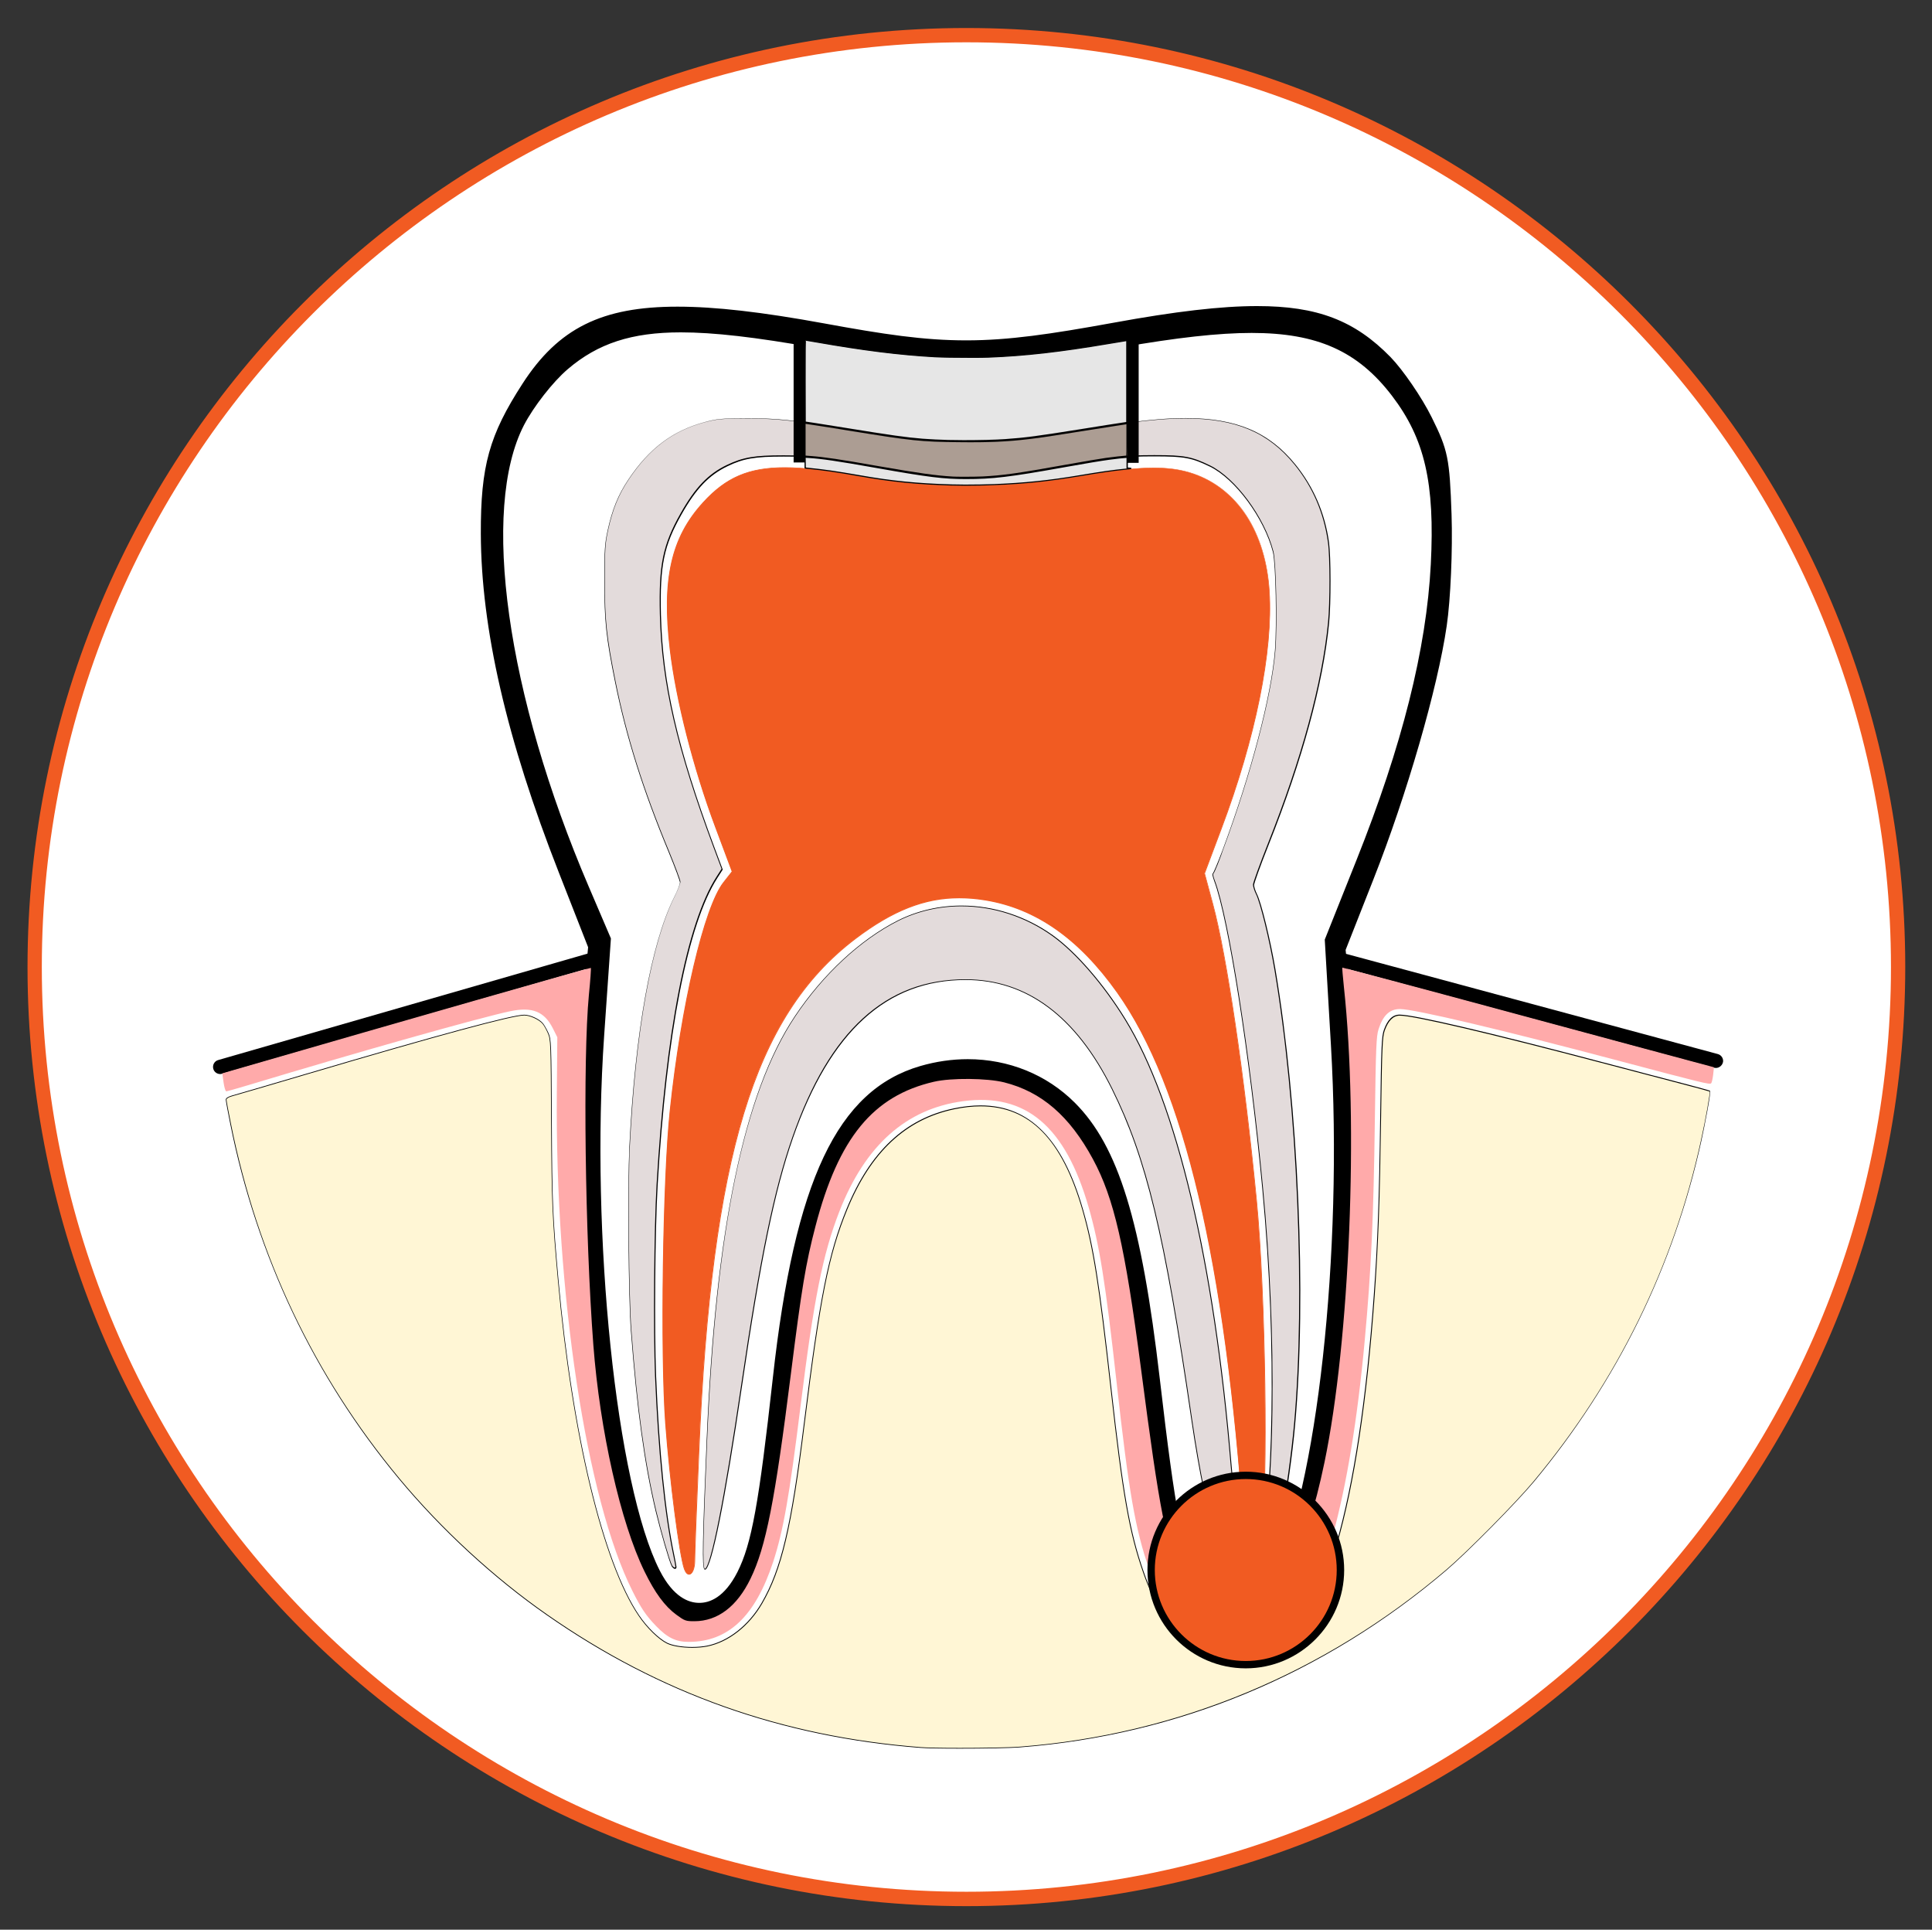 <?xml version="1.0" encoding="utf-8"?>
<!-- Generator: Adobe Illustrator 26.4.1, SVG Export Plug-In . SVG Version: 6.00 Build 0)  -->
<svg version="1.1" id="Layer_1" xmlns="http://www.w3.org/2000/svg" xmlns:xlink="http://www.w3.org/1999/xlink" x="0px" y="0px"
	 viewBox="0 0 2000.6 1997.9" style="enable-background:new 0 0 2000.6 1997.9;" xml:space="preserve">
<rect x="0" y="0" width="2000.6" height="1997.9" fill="#333333" stroke="none"/>
<style type="text/css">
	.st0{fill:#FFFFFF;}
	.st1{fill:#F15B22;}
	.st2{fill:#FFF6D5;}
	.st3{fill:#FFAAAA;}
	.st4{fill:#E3DBDB;}
	.st5{fill:#E6E6E6;}
	.st6{fill:#AC9D93;}
</style>
<circle class="st0" cx="1000.7" cy="1001.2" r="970.9"/>
<g>
	<g id="path7550">
		<path d="M683.8,1683.6c-37.2-31.3-64.9-109.7-84-237.6c-11.6-77.9-18.2-326.8-10.8-406.1l5.4-57l-29.1-74.2
			c-54.7-139.3-81.5-256.1-81.7-356.1c-0.2-72.4,9.6-107.8,45.5-163.2c57-88.2,133.3-104.2,326.7-68.7
			c126.8,23.3,163.6,23.2,294.3-0.7c171.2-31.3,239.7-22.2,300.2,39.7c13.9,14.2,34.2,43.9,45.1,65.8c17.9,36,20,46.5,22.1,106.8
			c1.3,36.8-1,89.7-5.1,117.6c-9.6,65.5-41.9,177.5-76.8,265.7l-27.6,69.8l5.3,52.6c12.1,119.6,4.8,325.2-15.9,446.7
			c-22.9,134-65.2,215-112.3,215c-26.8,0-57.1-19.1-72.7-45.8c-21.6-36.8-31.5-82.7-49.6-228.1c-17.7-142.4-30.5-192.9-60.3-236.8
			c-24.9-36.7-55.1-52.9-98.6-52.9c-98.3,0-139.2,67.1-162.5,266.8c-22,188.2-35.7,241.1-71,274.9c-10.5,10.1-27,18-41.6,19.9
			C708.6,1700.6,701.2,1698.3,683.8,1683.6L683.8,1683.6L683.8,1683.6z M750.7,1621c13.6-27.1,21.1-68.8,35.2-196.3
			c23.4-211.6,70.3-308,162.9-334.9c64-18.6,129.7-2.9,174.2,41.7c47.8,47.8,72.6,127.1,92.1,294.6c15.9,136.7,23.2,175,37.9,199.1
			c15.4,25.4,38.8,25.9,51.6,1.2c44.7-86.5,71.4-331.7,59-543.2l-6.6-112.7l34-85.2c46.5-116.5,71.6-216.1,76-301.8
			c4.1-80.7-5.4-123.2-37.2-164.9c-47.8-62.7-107.5-72.7-267.1-44.7c-127.1,22.3-196.7,22.3-321,0.3c-142.8-25.3-198-21-244.7,19
			c-13.9,11.9-32.7,36-41.8,53.5c-42.8,82.7-15.3,272.5,67.5,465.7l24.3,56.7l-7.2,104.1c-14.1,204.1,12.2,460.3,56,546.3
			C713.1,1653.1,734.2,1653.7,750.7,1621L750.7,1621L750.7,1621z"/>
		<path class="st0" d="M1285.1,1714.2c-31.9,0-66.9-21.8-85.2-52.9c-22.9-39.1-33-84.9-51.4-233.6
			c-17.3-139.4-29.8-188.9-57.9-230.5c-22.2-32.7-48.1-46.6-86.6-46.6c-78.6,0-123.1,39.3-148.2,254.1
			c-22.6,193.6-36.7,246.7-75.3,283.7c-12.6,12.1-32.1,21.4-49.6,23.8c-5.6,0.8-10.1,1.1-14.1,1.1c-16.8,0-27.4-6.3-42.1-18.6
			c-40.2-33.8-69.3-114.4-89-246.5c-11.9-79.7-18.5-328.4-10.8-409.5l5-53.6l-27.8-71c-55.4-141.2-82.4-259.3-82.7-361.3
			c-0.2-75,10.5-113.4,47.8-171c42.6-66,96.1-92.9,184.5-92.9c40.8,0,90.7,5.7,156.9,17.8c60.4,11.1,101,17.1,142.1,17.1
			c41.1,0,83.9-6.2,147.1-17.8c66.3-12.1,115.3-17.7,154.2-17.7c70.1,0,116.1,17.8,158.9,61.5c15.1,15.4,36.1,46,47.7,69.5
			c18.8,37.9,21.4,50.6,23.6,112.7c1.3,37.6-1.1,91.5-5.3,120.2c-9.7,66.6-42.4,179.7-77.6,268.9l-26.3,66.5l5,49.1
			c12.3,121.1,4.9,327.5-16.1,450.6C1387,1631.5,1340.9,1714.2,1285.1,1714.2L1285.1,1714.2z M1003.9,1121.8
			c48,0,83.1,18.8,110.5,59.2c31.2,46.1,44.7,98.3,62.7,243.1c17.6,142.3,27.4,188,47.7,222.6c13.1,22.4,38.5,38.7,60.3,38.7
			c29.3,0,72.6-53.2,98.2-203c20.6-121,27.9-323.8,15.8-442.8l-5.7-56.1l28.8-73.1c34.5-87.4,66.5-197.8,75.9-262.5
			c4-27.3,6.2-78.8,5-115c-2-58.4-3.7-66.9-20.6-100.9c-10.2-20.6-29.7-49-42.5-62.2c-37.2-38.1-76-52.9-138.3-52.9
			c-37.1,0-84.5,5.5-149,17.3c-64.9,11.8-108.3,18.2-152.2,18.2c-43.9,0-85.2-6.2-147.3-17.6c-64.5-11.8-112.7-17.3-151.7-17.3
			c-78.3,0-123.3,22.3-160.4,79.7c-34.5,53.3-43.4,85.3-43.2,155.3c0.3,98.3,26.7,213.1,80.8,350.9l30.3,77.3l-5.7,60.4
			c-7.3,77.8-0.7,326.1,10.7,402.6c18.3,123.1,45,200,79,228.7c12.8,10.8,17,11.9,23.5,11.9c2.7,0,6-0.3,10.3-0.8
			c11.5-1.6,25.3-8.2,33.5-16.1c32.2-30.8,45.3-83.1,66.7-266.2C847.8,1224.3,883.3,1121.8,1003.9,1121.8L1003.9,1121.8z
			 M724,1659.5L724,1659.5c-10.8,0-26.7-5.8-40.8-33.4c-45-88.2-71.9-347-57.6-553.9l7-100.6l-22.9-53.5
			c-85.2-198.8-112.1-390.9-67.1-478c10-19.2,29.8-44.6,45.2-57.8c31.3-26.8,66.4-38.2,117.2-38.2c34,0,77,4.9,139.4,16
			c64.2,11.4,110.9,16.2,156.2,16.2c45.8,0,93.5-5,159.8-16.6c58.4-10.2,101.5-15,135.7-15c68,0,110.1,18.9,145.4,65.2
			c33.9,44.5,44.4,90.2,40.1,174.3c-4.5,87.7-29.7,187.9-77,306.4l-32.8,82.2l6.4,109.5c12.6,214.8-14.6,461.8-60.6,550.7
			c-8.5,16.5-22,26-37.1,26s-29.2-9.3-39.6-26.3c-16.1-26.5-23.6-64.8-39.9-204.9c-19-163.5-42.9-241-88-286.1
			c-29.1-29.1-68.5-45.1-110.9-45.1c-16.4,0-32.9,2.4-49.1,7.1c-85.9,25-130.1,118.4-152.7,322.7c-14.5,130.7-22,172.1-36.7,201.2
			C750.2,1654,734.7,1659.6,724,1659.5L724,1659.5z M704.9,372.9c-44.5,0-72.1,8.8-98.5,31.3c-12.6,10.8-30.2,33.3-38.4,49.2
			c-40.7,78.6-12.8,265.1,68,453.4l25.7,59.9l-7.4,107.5c-13.8,199.1,12.2,455.9,54.5,538.8c7.4,14.5,13.5,17.7,15.2,17.7
			c1.6,0,7.1-2.9,13.8-16.2c12.7-25.1,19.9-66.3,33.8-191.4c24.1-217.8,74.3-318.4,173.2-347.2c18.8-5.5,38.1-8.3,57.2-8.3
			c50.1,0,96.7,19,131.3,53.6c50.3,50.3,76.4,132.4,96.3,303.2c15.4,132,22.7,171.7,35.9,193.3c5.6,9.2,11.4,12.5,15,12.5
			c3.9,0,8.1-3.8,11.5-10.4c43.2-83.6,69.5-328.9,57.4-535.8l-6.8-115.9l35.2-88.2c46.1-115.5,70.7-212.7,75-297.2
			c4-77.4-4.7-116.6-34.3-155.4c-29.9-39.2-63.1-53.8-122.5-53.8c-32.5,0-74,4.6-130.7,14.6c-67.9,11.9-117.2,17-164.7,17
			c-47.1,0-95.3-5-161.3-16.7C778.6,377.7,737.2,372.9,704.9,372.9L704.9,372.9z"/>
	</g>
	<g id="path7552">
		<path d="M228,1112c-3.2,0-6.2-2.1-7.1-5.3c-0.2-0.7-0.3-1.4-0.3-2.1c0-3.2,2.1-6.2,5.4-7.1l386.3-111.3c3.9-1.1,8,1.1,9.2,5.1
			c0.2,0.7,0.3,1.4,0.3,2.1c0,3.2-2.1,6.2-5.3,7.1L230,1111.7C229.3,1111.9,228.6,1112,228,1112L228,1112z M1776.8,1105.7
			c-0.6,0-1.3-0.1-1.9-0.2l-389.6-105c-3.3-0.9-5.5-3.9-5.5-7.1c0-0.6,0.1-1.3,0.3-1.9c1.1-3.9,5.2-6.3,9.1-5.2l389.6,105
			c3.3,0.9,5.5,3.9,5.5,7.1c0,0.6-0.1,1.3-0.3,1.9C1783,1103.5,1780,1105.7,1776.8,1105.7L1776.8,1105.7z"/>
	</g>
	<g id="circle7554">
		<path class="st1" d="M1000.7,1973.5c-536.1,0-972.2-436.1-972.2-972.2S464.6,29,1000.7,29s972.2,436.1,972.2,972.2
			S1536.8,1973.5,1000.7,1973.5L1000.7,1973.5z M1000.7,43.8c-527.9,0-957.4,429.5-957.4,957.4s429.5,957.4,957.4,957.4
			s957.4-429.5,957.4-957.4S1528.6,43.8,1000.7,43.8L1000.7,43.8z"/>
	</g>
	<g id="path7556">
		<path class="st2" d="M953.2,1809.3c-143.4-11.1-269.9-56-386.4-137.1c-55.5-38.7-109.4-88.3-153.6-141.5
			c-87.6-105.4-147-230.5-174.4-367.2c-2.5-12.6-4.6-23.8-4.6-25c0-1.3,2.6-2.8,6.3-3.8c3.5-0.9,39-11.3,78.8-23.1
			c134.6-39.8,211.2-60.5,223.5-60.5c5.8,0,15,4.1,19,8.5c1.4,1.6,4,6,5.7,9.9c3,6.9,3.2,9.5,3.6,92.6c0.4,84.2,1,97.6,6.9,163.3
			c14.5,160.4,46.3,292.5,83.5,347.4c8.5,12.5,20.6,24.3,29.4,28.6c8.7,4.3,28.2,5.6,41.5,2.9c21.8-4.5,43.1-21.2,56.4-44.2
			c20.3-34.9,30.7-79,43.9-186.1c16-129.5,25.2-175.8,44.2-222.1c24.5-59.6,60.8-93.6,111.2-104c66.2-13.7,108.6,19.6,133,104.6
			c11.1,38.6,17.2,77.2,29.2,184.6c12.3,110.2,19.2,149.2,33.7,190.7c21.9,63,58,93.3,108.1,90.9c12-0.6,15.9-1.4,23.3-5.1
			c55.1-27,92-154.9,107.7-372.8c3.9-53.9,5.5-98.9,6.6-183.8c1-73.7,1.4-83.8,3.8-90.4c3.7-10.5,9-15.7,15.9-15.7
			c14.5,0,93.4,18.5,208.4,48.8c26.3,6.9,62.3,16.4,80,21c17.7,4.6,32.4,8.6,32.8,8.9c0.9,0.7-3.8,27.3-9,51.3
			c-28.2,129.4-87,249.2-173.2,352.8c-18,21.7-68.7,72.9-90.4,91.4c-126.7,108.1-278,170.9-441.6,183.5
			C1038,1810.2,969.3,1810.6,953.2,1809.3L953.2,1809.3L953.2,1809.3z"/>
		<path d="M993.9,1810.4c-19.6,0-34.4-0.3-40.8-0.8c0,0,0,0-0.1,0c-143.5-11.1-270-56-386.5-137.2
			c-55.2-38.4-109.8-88.7-153.7-141.6c-43.6-52.5-80.6-110.3-109.8-171.9s-51-127.3-64.6-195.4c-2.6-12.8-4.6-23.8-4.6-25.1
			c0-1.8,3.6-3.4,6.6-4.2c3.5-0.9,38.8-11.3,78.8-23.1c134-39.6,211.3-60.5,223.6-60.5c6,0,15.2,4.1,19.2,8.6c1.4,1.6,4,6.1,5.8,10
			c3.1,7,3.2,9.6,3.6,92.8c0.4,83.9,1,97.7,6.9,163.2c14.4,159.6,46.4,292.7,83.5,347.2c8.5,12.5,20.5,24.2,29.2,28.5
			c5.4,2.6,15.2,4.3,25.7,4.3c5.7,0,11.1-0.5,15.6-1.4c21.8-4.5,42.8-21,56.2-44c20.3-35,30.6-78.4,43.9-185.9
			c16.1-130,25.2-175.7,44.2-222.2c24.5-59.7,60.9-93.8,111.4-104.2c9.6-2,18.8-3,27.3-3c25.7,0,46.8,8.7,64.4,26.6
			c17.5,17.8,31.2,44.4,41.8,81.2c11.2,38.7,17.2,76.7,29.3,184.7c12.3,110,19.2,149.2,33.6,190.6c20.9,60.2,55.4,90.8,102.2,90.8
			c1.8,0,3.7,0,5.5-0.1c11.9-0.6,15.8-1.4,23.1-5c27.3-13.4,50.3-51.9,68.4-114.6c18.1-62.7,31.2-149.5,39-257.9
			c3.9-53.8,5.5-98.5,6.6-183.8c1-73.7,1.4-83.8,3.8-90.6c3.8-10.7,9.1-15.9,16.3-15.9c14.7,0,92.6,18.2,208.5,48.8
			c27.8,7.3,62.9,16.6,80,21c0.3,0.1,32.2,8.4,32.9,9c1.4,1.2-5.7,36.9-8.9,51.7c-14.1,64.4-35.9,127.1-64.9,186.2
			c-29,59.1-65.5,115.2-108.4,166.8c-18.1,21.7-68.8,73-90.4,91.5c-63.1,53.8-132.8,96.7-207.1,127.6
			c-74.3,30.9-153.3,49.7-234.8,56C1045.1,1810,1016.1,1810.4,993.9,1810.4L993.9,1810.4z M953.3,1808.9c6.3,0.5,21.1,0.8,40.7,0.8
			c22.1,0,51.1-0.4,62.4-1.3c162.8-12.5,315.4-76,441.4-183.4c21.7-18.5,72.3-69.7,90.3-91.4c86.6-104,144.8-222.7,173.2-352.6
			c5.3-24.2,9.6-48.9,9.1-50.9c-1.1-0.4-13.6-3.9-32.6-8.8c-17.1-4.5-52.2-13.7-80-21c-114.1-30.1-193.9-48.8-208.3-48.8
			c-6.8,0-11.9,5.1-15.6,15.4c-2.3,6.6-2.8,16.7-3.8,90.3c-1.2,85.3-2.8,130-6.6,183.9c-7.8,108.5-20.9,195.3-39.1,258.1
			c-18.2,62.9-41.3,101.6-68.8,115c-7.4,3.6-11.4,4.5-23.4,5.1c-1.8,0.1-3.7,0.1-5.5,0.1c-47.2,0-81.9-30.7-103-91.3
			c-14.5-41.5-21.4-80.8-33.7-190.8c-12.1-107.9-18.1-145.9-29.2-184.6c-21.1-73.2-54.6-107.3-105.4-107.3c-8.5,0-17.6,1-27.1,3
			c-50.2,10.4-86.5,44.3-110.9,103.7c-19.1,46.4-28.1,92-44.2,222c-13.3,107.6-23.6,151.1-44,186.2c-13.5,23.2-34.7,39.8-56.7,44.3
			c-4.5,0.9-10,1.4-15.7,1.4c-10.6,0-20.6-1.7-26-4.3c-8.8-4.3-21-16.2-29.5-28.8c-37.2-54.7-69.2-187.9-83.6-347.6
			c-5.9-65.6-6.5-79.3-7-163.3c-0.4-83.1-0.5-85.7-3.5-92.5c-1.7-3.9-4.2-8.3-5.6-9.8c-3.9-4.3-13-8.4-18.7-8.4
			c-12.2,0-89.5,20.9-223.4,60.5c-40,11.8-75.4,22.2-78.9,23.1c-4,1-6.1,2.6-6.1,3.5c0,1.2,2,12.3,4.6,24.9
			c27.5,137.5,86.2,261,174.3,367.1c43.9,52.8,98.4,103,153.6,141.4C683.5,1753,809.8,1797.8,953.3,1808.9
			C953.3,1808.9,953.3,1808.9,953.3,1808.9L953.3,1808.9z"/>
	</g>
	<g id="path7558">
		<path class="st3" d="M1265.7,1710.6c-33.5-8.4-58.8-37.2-75.8-86.1c-14.3-41.2-21-79.3-33.7-193.6
			c-11.5-103.4-17.7-142.1-29-181.3c-24.1-83.6-65.1-118.2-129.9-109.5c-59,7.9-101.4,45.7-128.1,114.1
			c-17.2,44.2-26.5,90.8-40.3,202.2c-11.6,93.6-17.8,128.5-28.3,160.7c-18.5,56.3-46.4,82.8-87.5,82.8c-13.3,0-22-4.3-33.8-16.5
			c-10.4-10.8-15.4-18.2-24.4-36.2c-47.8-95.2-80.1-308.5-78.3-515.8l0.5-57.5l-4.5-9c-8.8-17.6-21.3-22.7-44-18
			c-30.4,6.3-158.3,42.4-270.9,76.4c-12,3.6-22.6,6.6-23.4,6.6s-2.1-4.2-2.8-9.3l-1.3-9.3l12-3.5
			c174.5-50.6,369.1-106.2,369.6-105.7c0.4,0.4-0.5,13-2,28c-6.3,66.2-4,248.9,4.6,362.2c6.8,89,28.2,184.1,53,234.7
			c10.8,22.2,21.1,36.1,33,44.8c8.6,6.3,9.7,6.7,18.6,6.7c24.1,0,44.2-15.2,58.2-44.1c15.9-32.7,25.3-80.6,41.8-212.2
			c11.1-88.3,15.3-113.8,25.4-152.5c23.9-91.6,59.6-135.1,122.6-149.7c17.9-4.2,55.2-3.8,72.8,0.6c38.8,9.8,67.8,34.8,92,79.6
			c21.8,40.4,33.1,89.8,49.7,216.7c19.4,149.1,26.2,183.6,43.1,218.2c11.4,23.4,29.9,39.1,51.2,43.6c4.5,0.9,10.7,1.3,13.7,0.7
			c14.5-2.7,30.3-20.4,45.3-51c15.3-31.1,26.8-66.8,36.7-114.3c26.2-125.8,35.4-351,20.1-492.5c-1.1-10.7-1.9-19.6-1.6-19.8
			c0.2-0.2,76.7,20.1,169.9,45.3c93.2,25.2,179.7,48.5,192.2,51.8l22.7,6.1l-0.8,7.6c-0.5,4.2-1.4,8.3-2.1,9
			c-1.4,1.5-9.9-0.6-94.8-23.1c-120.6-32-212.6-53.8-227.4-53.8c-10.7,0-17.6,6.5-22.2,20.9c-2.3,7.2-2.8,18.3-3.8,92.7
			c-1.4,104.1-3.8,156.4-10.5,229.4c-15,164-45.1,272.7-85.7,309.8c-12.7,11.6-19.7,14.3-38.2,14.8
			C1279.7,1712.4,1270.4,1711.8,1265.7,1710.6L1265.7,1710.6L1265.7,1710.6z"/>
	</g>
	<g id="path7560">
		<path class="st4" d="M695.7,1620.9c-2.4-4.5-11.4-35.4-16.3-56.3c-11.8-49.8-19.5-105.5-25.7-186.8c-2.6-33.7-3.5-150.9-1.6-190.6
			c6-119.7,22.3-210.5,46.6-258.8c3.2-6.4,5.9-13.1,5.9-14.9s-5.3-16.1-11.9-31.8C666,817.5,648.8,763,637.3,705.8
			c-9.4-46.5-11.1-63-11.1-104.6c0-32.4,0.4-38.4,3.4-52.2c4.7-21.5,11-36.9,21.5-52.8c21.6-32.2,45.5-50.2,78.7-59.1
			c13-3.5,16.9-3.8,43.5-3.8c32.5,0,45.4,1.4,107.5,11.7c61.4,10.2,78,11.8,119.7,11.8c41.3,0,60.8-1.8,116.5-11
			c19.4-3.2,42.6-6.8,51.6-8.1c89.8-12.3,136.6-0.6,172.2,43.3c18.9,23.2,30.5,50.1,34.7,80.6c2,14.6,2.1,63,0.1,83.2
			c-6.3,64-27.1,140.3-62.6,229.8c-8.3,20.9-15.1,39.6-15.1,41.5s1.4,6.3,3.1,9.6c4.5,8.8,13.9,47.3,19.2,78.3
			c23.7,139.8,32.2,338.5,20.3,470.8c-2.7,29.7-8.5,71.6-12.8,91.9c-4.1,19.6-29.4,86.2-31.7,89.4c-3.3,4.4,6.8-27,9-38.6
			c13.7-71.5,18.1-222.3,2.6-387c-13-138.3-35.2-280-49.9-318.5c-1.5-4-2.3-7.3-1.6-7.3s5.4-11.3,10.5-25c29.1-78,50.2-158.6,54-206
			c2.1-27,0.8-90.9-2.1-102.2c-9-34.9-39.2-75.9-65.4-88.7c-18.9-9.2-26.9-10.7-58.2-10.7c-30.5,0-40.6,1.2-88.9,9.9
			c-54.6,9.8-69.2,11.8-93.4,12.7c-28,1-47.6-1-100.9-10.6c-56.7-10.2-70.1-11.8-99.4-11.8c-30.1,0-42.3,2-59,10
			c-19.1,9.1-32.7,23.4-47.8,50c-18.4,32.6-22.6,52.7-21.3,104.2c1.7,70.4,17.4,138.8,55.5,240.9L748,900l-5.5,8.6
			c-30.7,47.9-52.7,160.9-61.9,318.2c-2.7,45.4-3.5,151.5-1.6,198.1c3.2,78.4,9.7,141.8,18.8,185.1c1.3,6,2.3,11.5,2.3,12.3
			C700,1624.6,697.2,1623.8,695.7,1620.9L695.7,1620.9L695.7,1620.9z"/>
		<path d="M1295.5,1656.9c-0.2,0-0.3-0.1-0.4-0.2c-0.6-0.8,0.8-6.2,4.3-19.1c2.1-7.6,4.2-15.5,5.1-20.2
			c12.6-65.9,18.8-215.1,2.6-386.9c-12.9-137.3-35.3-280.1-49.8-318.4c-0.2-0.7-2.4-6.5-1.7-7.6c0.1-0.1,0.2-0.2,0.3-0.2
			c0.8-0.9,5.1-10.9,10.3-24.8c29-77.8,50.2-158.7,54-205.9c2.1-26.9,0.8-90.8-2.1-102.1c-9.1-35.1-38.9-75.6-65.2-88.4
			c-18.7-9.1-26.6-10.6-56.6-10.6h-1.5c-30.5,0-40.4,1.2-88.9,9.9c-54.5,9.8-69.3,11.8-93.5,12.7c-4.4,0.2-8.5,0.2-12.3,0.2
			c-21.9,0-41.8-2.4-88.7-10.8c-56.9-10.2-69.9-11.8-99.3-11.8h-1c-29.4,0-41.3,2-57.8,10c-19.1,9.2-32.5,23.1-47.6,49.9
			c-18.3,32.4-22.5,52.8-21.3,104c1.7,70.7,17.2,138.2,55.4,240.8l8.5,22.7c0,0.1,0,0.2,0,0.3l-5.5,8.6
			c-30.6,47.9-52.6,160.8-61.8,318c-2.7,45.7-3.5,151.2-1.6,198c3.2,78,9.7,142,18.8,185.1c1.1,5.4,2.3,11.5,2.3,12.4
			c0,1.3-0.8,1.8-1.5,1.8c-1.2,0-2.6-1.2-3.6-2.9c0,0,0,0,0-0.1c-2.4-4.5-11.4-35.6-16.4-56.4c-11.8-49.7-19.5-105.6-25.7-186.9
			c-2.6-33.5-3.5-151.1-1.6-190.6c5.9-118.9,22.5-210.9,46.6-258.9c3.2-6.3,5.8-13,5.8-14.8c0-1.5-4.8-14.6-11.8-31.7
			c-26.7-64.3-43.8-118.5-55.4-175.8c-9.4-46.5-11.1-63.1-11.1-104.7c0-32.6,0.4-38.4,3.4-52.3c4.7-21.6,10.9-37,21.6-52.9
			c21.5-32.1,45.8-50.4,79-59.3c13-3.5,17.1-3.8,43.6-3.9h0.8c31.9,0,44.9,1.4,106.8,11.7c61.3,10.2,78,11.8,119.7,11.8h0.3
			c41,0,60.6-1.8,116.2-11c19.5-3.2,42.7-6.8,51.7-8.1c22.6-3.1,41.8-4.6,58.9-4.6c52.3,0,86.3,14.4,113.6,48
			c18.8,23.2,30.6,50.3,34.8,80.8c2,14.6,2.1,62.9,0.1,83.3c-6.3,63.6-27.4,141-62.7,229.9c-9,22.6-15,39.7-15,41.4
			c0,1.9,1.4,6.2,3,9.4c4.5,8.8,14,47.6,19.2,78.4c23.7,140.2,32.3,338.2,20.3,470.9c-2.6,29.5-8.5,71.6-12.8,91.9
			c-4.1,19.3-29.3,86.1-31.8,89.5C1296,1656.7,1295.8,1656.9,1295.5,1656.9L1295.5,1656.9z M1256.2,904.9c-0.1,0.4,0.2,2.8,1.8,6.9
			c14.6,38.4,36.9,181.3,49.9,318.6c7.3,77.1,10.6,156.1,9.7,228.5c-0.8,65.4-5.2,121.8-12.3,158.6c-0.9,4.7-3.1,12.6-5.2,20.2
			c-2,7.5-4.3,15.9-4.5,18c2.6-3.8,27.5-70,31.6-89.2c4.3-20.3,10.1-62.4,12.8-91.8c11.9-132.7,3.4-330.6-20.3-470.8
			c-5.2-30.8-14.7-69.5-19.1-78.2c-1.7-3.4-3.1-7.8-3.1-9.8s6.8-20.7,15.1-41.7c35.3-88.9,56.3-166.2,62.6-229.7
			c2-20.4,2-68.5-0.1-83.1c-4.2-30.3-15.8-57.3-34.6-80.4c-27.2-33.5-61-47.7-113.1-47.7c-17,0-36.3,1.5-58.8,4.6
			c-9,1.2-32.2,4.8-51.6,8c-55.6,9.2-75.2,11-116.3,11h-0.3c-41.7,0-58.5-1.7-119.8-11.8c-61.8-10.2-74.8-11.7-106.7-11.7h-0.8
			c-26.4,0-30.4,0.4-43.4,3.8c-32.9,8.8-57.1,27-78.5,59c-10.6,15.8-16.8,31.1-21.5,52.6c-3,13.8-3.4,19.6-3.4,52.1
			c0,41.5,1.8,58.1,11.1,104.5c11.5,57.3,28.6,111.5,55.3,175.7c5.8,14.1,11.9,29.9,11.9,31.9c0,1.8-2.7,8.6-5.9,15.1
			c-24.1,47.9-40.6,139.8-46.5,258.7c-2,39.5-1,157.1,1.6,190.5c6.2,81.3,13.9,137.1,25.7,186.8c4.9,20.7,13.8,51.5,16.3,56.2
			c0,0,0,0,0,0.1c0.9,1.7,2.2,2.5,2.9,2.5c0.5,0,0.7-0.3,0.7-1s-0.9-5.7-2.3-12.2c-9.1-43.1-15.6-107.1-18.8-185.2
			c-1.9-46.9-1.1-152.4,1.6-198.1c9.2-157.3,31.2-270.4,61.9-318.4l5.4-8.4l-8.4-22.5c-38.2-102.7-53.8-170.3-55.5-241.1
			c-1.2-51.4,3-71.8,21.4-104.4c15.2-26.9,28.7-41,48-50.2c16.7-8,28.7-10,58.2-10h1c29.4,0.1,42.5,1.6,99.5,11.8
			c46.8,8.4,66.6,10.8,88.5,10.8c3.8,0,7.9-0.1,12.3-0.2c24.1-0.9,39-2.9,93.4-12.7c48.5-8.7,58.5-9.8,89-9.9h1.5
			c30.1,0,38.1,1.5,56.9,10.7c26.5,13,56.5,53.7,65.6,88.9c2.9,11.3,4.2,75.4,2.1,102.4c-3.8,47.3-25,128.2-54,206.1
			C1264.1,887,1257.8,903.7,1256.2,904.9L1256.2,904.9z"/>
	</g>
	<g id="path7562">
		<path class="st4" d="M1282.9,1649c-14.1-23-31.6-61.2-49-180.3c-28.3-193.6-46.6-269.2-82.4-341.4
			c-37.2-74.9-88.3-113.1-151.6-113.1c-82.5,0-140.3,52.7-179,163.4c-19,54.5-33.4,124.1-53.2,258.3
			c-17.3,117.6-31.1,186.6-37.6,188.7c-3,1-2.6-26.1,1.9-132.7c9.2-219.2,38.6-360.6,91.3-439.7c28.7-43.1,68.1-79.6,106.6-99
			c49.7-25,112.1-19.1,160.1,15.3c23.9,17.2,53.2,50.8,75.4,86.9c52.9,86,92.1,251.1,109.6,461.8c3.9,46.3,15.3,123.3,15.4,138.7
			C1290.3,1663.8,1288,1657.4,1282.9,1649L1282.9,1649z"/>
		<path d="M1289.6,1659.9c-0.8,0-1.7-1.5-3.8-5.2c-0.9-1.6-2-3.5-3.2-5.5c-14.7-24-32.1-64.2-49.1-180.4
			c-28.2-192.8-46.7-269.3-82.3-341.3c-37.2-74.9-88.1-112.9-151.3-112.9c-81.8,0-140.2,53.4-178.6,163.1
			c-19,54.4-33.4,124.4-53.1,258.3c-17.4,118-31.2,186.9-37.9,189.1c-0.1,0-0.2,0-0.3,0l0,0c-0.2,0-0.4-0.1-0.6-0.3
			c-2.5-2.6-2-29.9,2.3-132.8c4.6-110.7,14.2-199.8,29.3-272.4c15.1-72.7,35.4-127.5,62-167.4c29-43.5,67.9-79.6,106.7-99.2
			c20-10.1,42.8-15.4,66-15.4c33.3,0,66.8,10.9,94.5,30.7c24.2,17.3,53.1,50.7,75.4,87c53.1,86.3,92.1,250.4,109.7,462
			c1.9,23.2,5.8,54,9.2,81.1c3.3,26.8,6.2,49.9,6.2,57.6C1290.6,1659,1290.4,1660,1289.6,1659.9L1289.6,1659.9z M999.9,1013.9
			c63.6,0,114.7,38.1,152,113.3c35.7,72,54.2,148.6,82.4,341.5c17,116.1,34.3,156.2,48.9,180.1c1.2,2,2.3,3.9,3.2,5.5
			c1.3,2.3,2.6,4.7,3.1,4.8c0.1-0.1,0.3-0.6,0.3-3.1c0-7.7-2.9-30.8-6.2-57.5c-3.4-27.1-7.2-57.9-9.2-81.1
			c-17.6-211.4-56.5-375.4-109.6-461.7c-22.3-36.3-51.2-69.6-75.3-86.8c-27.5-19.7-60.9-30.6-94.1-30.6c-23.1,0-45.8,5.3-65.6,15.3
			c-38.7,19.5-77.5,55.5-106.4,98.9c-53,79.5-82,219.1-91.2,439.5c-4.2,100.2-4.8,129.9-2.5,132.3c0,0,0.1,0.1,0.1,0.1
			c6.3-2,20.3-72.5,37.4-188.4c19.7-133.9,34.2-204,53.2-258.4c19.5-55.9,43.5-96.2,73.1-123.3
			C923.4,1027.1,958.1,1013.9,999.9,1013.9L999.9,1013.9z"/>
	</g>
	<g id="path7564">
		<path class="st1" d="M708.7,1624.4c-5.1-14.1-15.1-92-19.5-150.9c-5.3-72.3-2.7-253.7,4.7-323.7c11.5-108.5,35.5-211,55.4-236.3
			l8.8-11.2l-17.4-46.4c-22.5-60.2-40.6-130.8-46.8-183.5c-8.6-72.6,1.1-115.8,34.3-152.1c35-38.3,70-44.1,162.8-27
			c68.6,12.7,153,12.6,225.7,0c62.3-10.9,93-11.6,118.9-2.8c45.9,15.7,74.9,60.4,78.7,121.7c3.9,62.1-14.2,151.2-49.7,245.7
			l-17.4,46.2l8.6,32c14.3,53.4,32.6,177.2,45.2,306.6c9.2,94,12.2,298.2,5,344.5c-7.6,49.6-14.3,48.6-17.9-2.7
			c-19.2-278.7-61.8-459.3-131.3-557.2c-39.6-55.8-84-86.9-136.4-95.5c-47.6-7.9-87,3.8-134.8,39.9
			c-104.9,79.4-149.1,224.7-162.2,533.3c-2.3,53.5-4.2,103.4-4.2,111C719.3,1629.5,712.5,1634.9,708.7,1624.4L708.7,1624.4
			L708.7,1624.4z"/>
		<path class="st1" d="M713.5,1630.3c-2,0-3.8-2-5.2-5.7c0,0,0,0,0,0c-5.1-14.2-15.1-91.8-19.5-151c-5.3-72.2-2.7-253.8,4.7-323.7
			c11.5-109.3,35.4-211,55.5-236.5l8.7-11.1L740.4,856c-22.6-60.4-40.6-130.7-46.9-183.6c-4.4-37.2-3.9-65.7,1.5-89.8
			c5.4-24.1,15.9-44,32.9-62.6c23.8-26.1,47.6-36.2,84.8-36.2c19.7,0,44.6,2.9,78.4,9.2c33.6,6.2,72,9.5,111.1,9.5
			c39.1,0,78.8-3.3,114.5-9.5c35-6.1,59.1-8.8,78-8.8c15.8,0,28.9,1.9,41.1,6.1c22.6,7.7,41.7,22.9,55.3,43.9
			c13.6,21,21.7,48,23.6,78.2c3.9,61.9-14.2,151.5-49.7,245.8l-17.3,46.1l8.6,31.9c14.4,53.6,32.6,176.8,45.2,306.6
			c9.3,95,12.2,297.9,5,344.6c-5.7,36.8-9.4,36.8-10.7,36.8l0,0c-1.3,0-5.2-0.2-7.9-39.5c-19.2-277.4-62.1-459.6-131.3-557
			c-39.5-55.6-84-86.8-136.1-95.4c-9.5-1.6-18.4-2.3-27.2-2.3c-35.7,0-68.8,13-107.3,42.2c-53.6,40.6-90.3,97.9-115.4,180.5
			c-25.1,82.6-40,194.7-46.6,352.5c-2.3,53.7-4.2,103.5-4.2,111C719.7,1624.3,717.1,1630.3,713.5,1630.3L713.5,1630.3z M709,1624.3
			c1.2,3.3,2.8,5.2,4.5,5.2c2.7,0,5.5-5.1,5.5-13.6c0-7.5,1.9-57.3,4.2-111c6.7-157.9,21.5-270,46.7-352.7
			c25.2-82.8,61.9-140.2,115.7-180.9c38.7-29.3,71.9-42.4,107.8-42.4c8.8,0,17.7,0.8,27.3,2.3c52.4,8.6,97,39.9,136.6,95.7
			c35.1,49.4,62.8,118.4,84.6,210.9c21.8,92.4,37.1,205.8,46.8,346.5c2.4,35.1,5.8,38.8,7.2,38.8c1.6,0,5.1-4.7,9.9-36.2
			c7.2-46.7,4.2-249.4-5-344.4c-12.7-129.8-30.8-252.9-45.2-306.5l-8.6-32c0-0.1,0-0.2,0-0.2l17.4-46.2
			c35.4-94.2,53.5-183.7,49.7-245.5c-3.8-61.5-32.4-105.7-78.4-121.4c-12.1-4.1-25.1-6-40.8-6c-18.9,0-42.9,2.7-77.9,8.8
			c-35.8,6.2-75.4,9.5-114.6,9.5c-39.2,0-77.6-3.3-111.2-9.5c-33.8-6.2-58.7-9.1-78.3-9.1c-36.9,0-60.5,10.1-84.2,36
			c-33.2,36.4-42.8,78.9-34.2,151.8c6.3,52.8,24.2,123.1,46.8,183.5l17.4,46.4c0.1,0.1,0,0.3-0.1,0.4l-8.8,11.2
			c-20,25.5-43.8,127-55.3,236.1c-7.4,69.9-10,251.4-4.7,323.6C693.9,1532.7,703.9,1610.2,709,1624.3
			C709,1624.3,709,1624.3,709,1624.3L709,1624.3z"/>
	</g>
	<g id="circle7568">
		<path class="st1" d="M1388,1625.4c0,54.1-43.9,98-98,98l0,0c-54.1,0-98-43.9-98-98l0,0c0-54.1,43.9-98,98-98l0,0
			C1344.1,1527.4,1388,1571.3,1388,1625.4L1388,1625.4z"/>
		<path d="M1290,1727.3c-56.2,0-101.8-45.7-101.8-101.8s45.7-101.8,101.8-101.8s101.9,45.7,101.9,101.8S1346.1,1727.3,1290,1727.3z
			 M1290,1531.3c-51.9,0-94.2,42.2-94.2,94.2s42.2,94.2,94.2,94.2s94.2-42.2,94.2-94.2S1341.9,1531.3,1290,1531.3z"/>
	</g>
	<g id="path7594">
		<rect x="821.8" y="347.2" width="15.9" height="131.6"/>
	</g>
	<g id="path7596">
		<rect x="1163.1" y="348.6" width="16" height="130.6"/>
	</g>
	<g id="path7598">
		<path class="st5" d="M982,456.2c-6.9-0.1-20.2-0.8-26.7-1.3c-17.9-1.5-31.6-3.4-80.9-11.4c-11.5-1.9-25.3-4.1-30.8-4.9l-9.8-1.5
			v-42.4c0-38.6,0.1-42.4,0.5-42.4c0.3,0,5.3,0.8,11.2,1.9c48.9,8.6,85.6,13.2,122.6,15.3c10.3,0.6,44.5,0.8,55.7,0.3
			c38-1.5,73.9-5.6,124.2-14.1c8.9-1.5,16.8-2.8,17.6-2.9l1.3-0.2v85l-1.6,0.2c-5.8,0.8-29.6,4.5-48.4,7.6
			c-41.9,6.8-55.3,8.5-75.9,9.9C1027.4,456.2,1001.6,456.6,982,456.2L982,456.2L982,456.2z"/>
		<path d="M997.9,457c-5.7,0-11,0-15.9-0.2c-7-0.1-20.2-0.8-26.8-1.3c-18-1.5-31.6-3.4-80.9-11.4c-11.7-1.9-25.4-4.1-30.8-4.9
			l-9.8-1.5c-0.3,0-0.5-0.3-0.5-0.6v-42.4c0-28.7,0.4-43.1,1.2-43.1c0.6,0,10.2,1.7,11.3,1.9c48.9,8.6,85.5,13.2,122.5,15.3
			c6.9,0.4,23.5,0.6,36.3,0.6c8.6,0,15.5-0.1,19.3-0.2c38-1.5,73.9-5.6,124.2-14.1c9.2-1.5,16.9-2.8,17.6-3l1.3-0.2
			c0.2,0,0.4,0,0.5,0.2c0.1,0.1,0.2,0.3,0.2,0.5v85c0,0.3-0.2,0.6-0.6,0.6l-1.6,0.2c-5.8,0.8-29.8,4.5-48.4,7.5
			c-41.9,6.8-55.4,8.5-75.9,10C1031.2,456.5,1014.6,457,997.9,457L997.9,457z M834.4,436.5l9.3,1.4c5.3,0.8,19.1,3,30.8,4.9
			c49.3,8,62.9,9.9,80.8,11.4c6.5,0.5,19.7,1.2,26.7,1.3c4.9,0.1,10.2,0.2,15.8,0.2c16.4,0,33.4-0.4,43.1-1.1
			c20.5-1.4,33.9-3.2,75.8-9.9c18.6-3,42.6-6.8,48.4-7.6l1.1-0.2v-83.7l-0.5,0.1c-0.7,0.1-8.4,1.4-17.6,2.9
			c-50.3,8.5-86.3,12.6-124.3,14.1c-3.9,0.2-10.8,0.2-19.4,0.2c-12.9,0-29.5-0.2-36.4-0.6c-37-2.1-73.7-6.7-122.7-15.3
			c-5.5-1-9.5-1.6-10.7-1.8c-0.3,1.9-0.3,11.4-0.3,41.7L834.4,436.5L834.4,436.5z"/>
	</g>
	<g id="path7600">
		<path class="st5" d="M985.2,502.1c-34.8-1-62.6-3.7-94.9-9.5c-24.2-4.3-37.7-6.2-54.2-7.8l-2.3-0.2v-11.4l4,0.2
			c12.8,0.7,29.3,3.2,69.8,10.3c53.8,9.5,69.7,11.5,92.5,11.5c27.8,0,44.7-2,101.8-12.2c22.5-4,38.5-6.7,46.8-7.8
			c6.7-0.9,15.7-1.9,17.5-1.9h1.1v11.3l2.1,0.1c3.1,0.2,1.8,0.5-4.7,1.1c-11.4,1.1-25.1,3.1-46.7,6.7c-31.3,5.3-57,8-88.5,9.2
			C1016.7,502.3,996.5,502.4,985.2,502.1L985.2,502.1L985.2,502.1z"/>
		<path d="M999.3,502.9c-5.5,0-10.4-0.1-14.1-0.2c-34.9-1-62.5-3.7-95-9.5c-24.1-4.3-37.8-6.2-54.2-7.8l-2.3-0.2
			c-0.3,0-0.6-0.3-0.6-0.6v-11.4c0-0.2,0.1-0.3,0.2-0.5s0.3-0.2,0.5-0.2l4,0.2c12.8,0.7,29.2,3.1,69.9,10.3
			c54,9.5,69.6,11.5,92.4,11.5h0.2c27.6,0,44.6-2,101.4-12.2c22.3-4,38.5-6.7,46.8-7.8c6.8-0.9,15.8-1.9,17.6-1.9h1.1
			c0.4,0,0.7,0.3,0.7,0.6V484l1.5,0.1c1.5,0.1,2.2,0.1,2.2,0.8c0,0.7,0,0.9-6.9,1.5c-11.4,1.1-25.3,3.1-46.7,6.7
			c-31.4,5.3-57,8-88.6,9.2C1021.4,502.7,1009.8,502.9,999.3,502.9L999.3,502.9z M834.4,484l1.7,0.2c16.5,1.6,30.2,3.6,54.3,7.8
			c32.5,5.8,59.9,8.5,94.8,9.5c3.7,0.1,8.6,0.2,14.1,0.2c10.5,0,22-0.2,30.1-0.5c31.5-1.3,57.1-3.9,88.4-9.2
			c21.3-3.6,35.3-5.6,46.7-6.7c0.8-0.1,1.5-0.2,2.1-0.2c-0.1-0.1-0.1-0.2-0.1-0.4v-10.6h-0.4c-1.7,0-10.8,1-17.4,1.9
			c-8.3,1.1-24.5,3.8-46.8,7.8c-56.9,10.2-74,12.2-101.7,12.2h-0.2c-22.9,0-38.5-1.9-92.6-11.5c-40.7-7.2-57-9.6-69.8-10.3l-3.3-0.2
			L834.4,484L834.4,484z"/>
	</g>
	<g id="path7602">
		<path class="st6" d="M986.6,494c-18.3-1.1-35.2-3.5-77.1-10.9c-39.5-7-56.1-9.5-70.3-10.5l-5.6-0.4V438l1.3,0.2
			c0.7,0.1,4.9,0.8,9.3,1.4c4.4,0.7,20.3,3.2,35.3,5.6c64.4,10.5,74.3,11.5,113.1,11.9c31.2,0.3,51.1-0.6,73.7-3.3
			c12.4-1.5,22.2-3,51.6-7.7c13.4-2.2,29.4-4.7,35.7-5.6c6.2-1,11.8-1.8,12.4-1.9l1.1-0.2v17c0,16.8,0,17-0.7,17
			c-1.8,0-14.8,1.5-21.2,2.4c-9.7,1.4-18.1,2.8-40.7,6.9c-51.1,9.1-66.1,11.2-87.2,12.3C1011.2,494.2,991.1,494.3,986.6,494
			L986.6,494L986.6,494z"/>
		<path d="M998,494.8c-5.5,0-9.7-0.1-11.5-0.2h0c-18.4-1.1-35-3.4-77.2-10.9c-39.6-7-56-9.5-70.3-10.5l-5.6-0.4
			c-0.3,0-0.6-0.3-0.6-0.6V438c0-0.2,0.1-0.4,0.2-0.5s0.3-0.2,0.5-0.2l1.3,0.2c0.7,0.1,4.9,0.8,9.3,1.4c4.3,0.7,20.2,3.2,35.3,5.7
			c64.6,10.5,74.1,11.5,113,11.9c31,0.3,50.7-0.5,73.6-3.3c12.4-1.5,22.5-3,51.6-7.7c13.4-2.2,29.4-4.7,35.7-5.6
			c6.6-1,11.8-1.8,12.4-1.9l1.1-0.2c0.2,0,0.4,0,0.5,0.1c0.2,0.1,0.2,0.3,0.2,0.5v17c0,11.7-0.4,17.6-1.3,17.6
			c-1.8,0-14.8,1.5-21.1,2.4c-9.6,1.4-17.9,2.8-40.7,6.9c-51.3,9.2-66,11.2-87.2,12.3C1013.4,494.7,1004.6,494.8,998,494.8
			L998,494.8z M986.7,493.4c1.7,0.1,5.9,0.2,11.3,0.2c6.6,0,15.4-0.1,19.3-0.3c21.2-1.1,35.8-3.1,87.1-12.3
			c22.7-4,31.1-5.5,40.7-6.9c6.3-0.9,18.8-2.3,21.1-2.4c0.2-1,0.2-5.2,0.2-16.3v-16.2l-0.4,0.1c-0.7,0.1-6.7,1-12.4,1.9
			c-6.2,0.9-22.2,3.5-35.6,5.6c-29.1,4.7-39.2,6.2-51.6,7.7c-23,2.8-42.7,3.7-73.8,3.3c-39-0.4-48.5-1.4-113.2-11.9
			c-15.1-2.5-31-5-35.3-5.6c-4.4-0.7-8.6-1.3-9.3-1.4l-0.6-0.1v32.9l5,0.4c14.3,1,30.7,3.5,70.4,10.5
			C951.7,489.9,968.3,492.3,986.7,493.4C986.6,493.4,986.7,493.4,986.7,493.4L986.7,493.4z"/>
	</g>
</g>
</svg>
